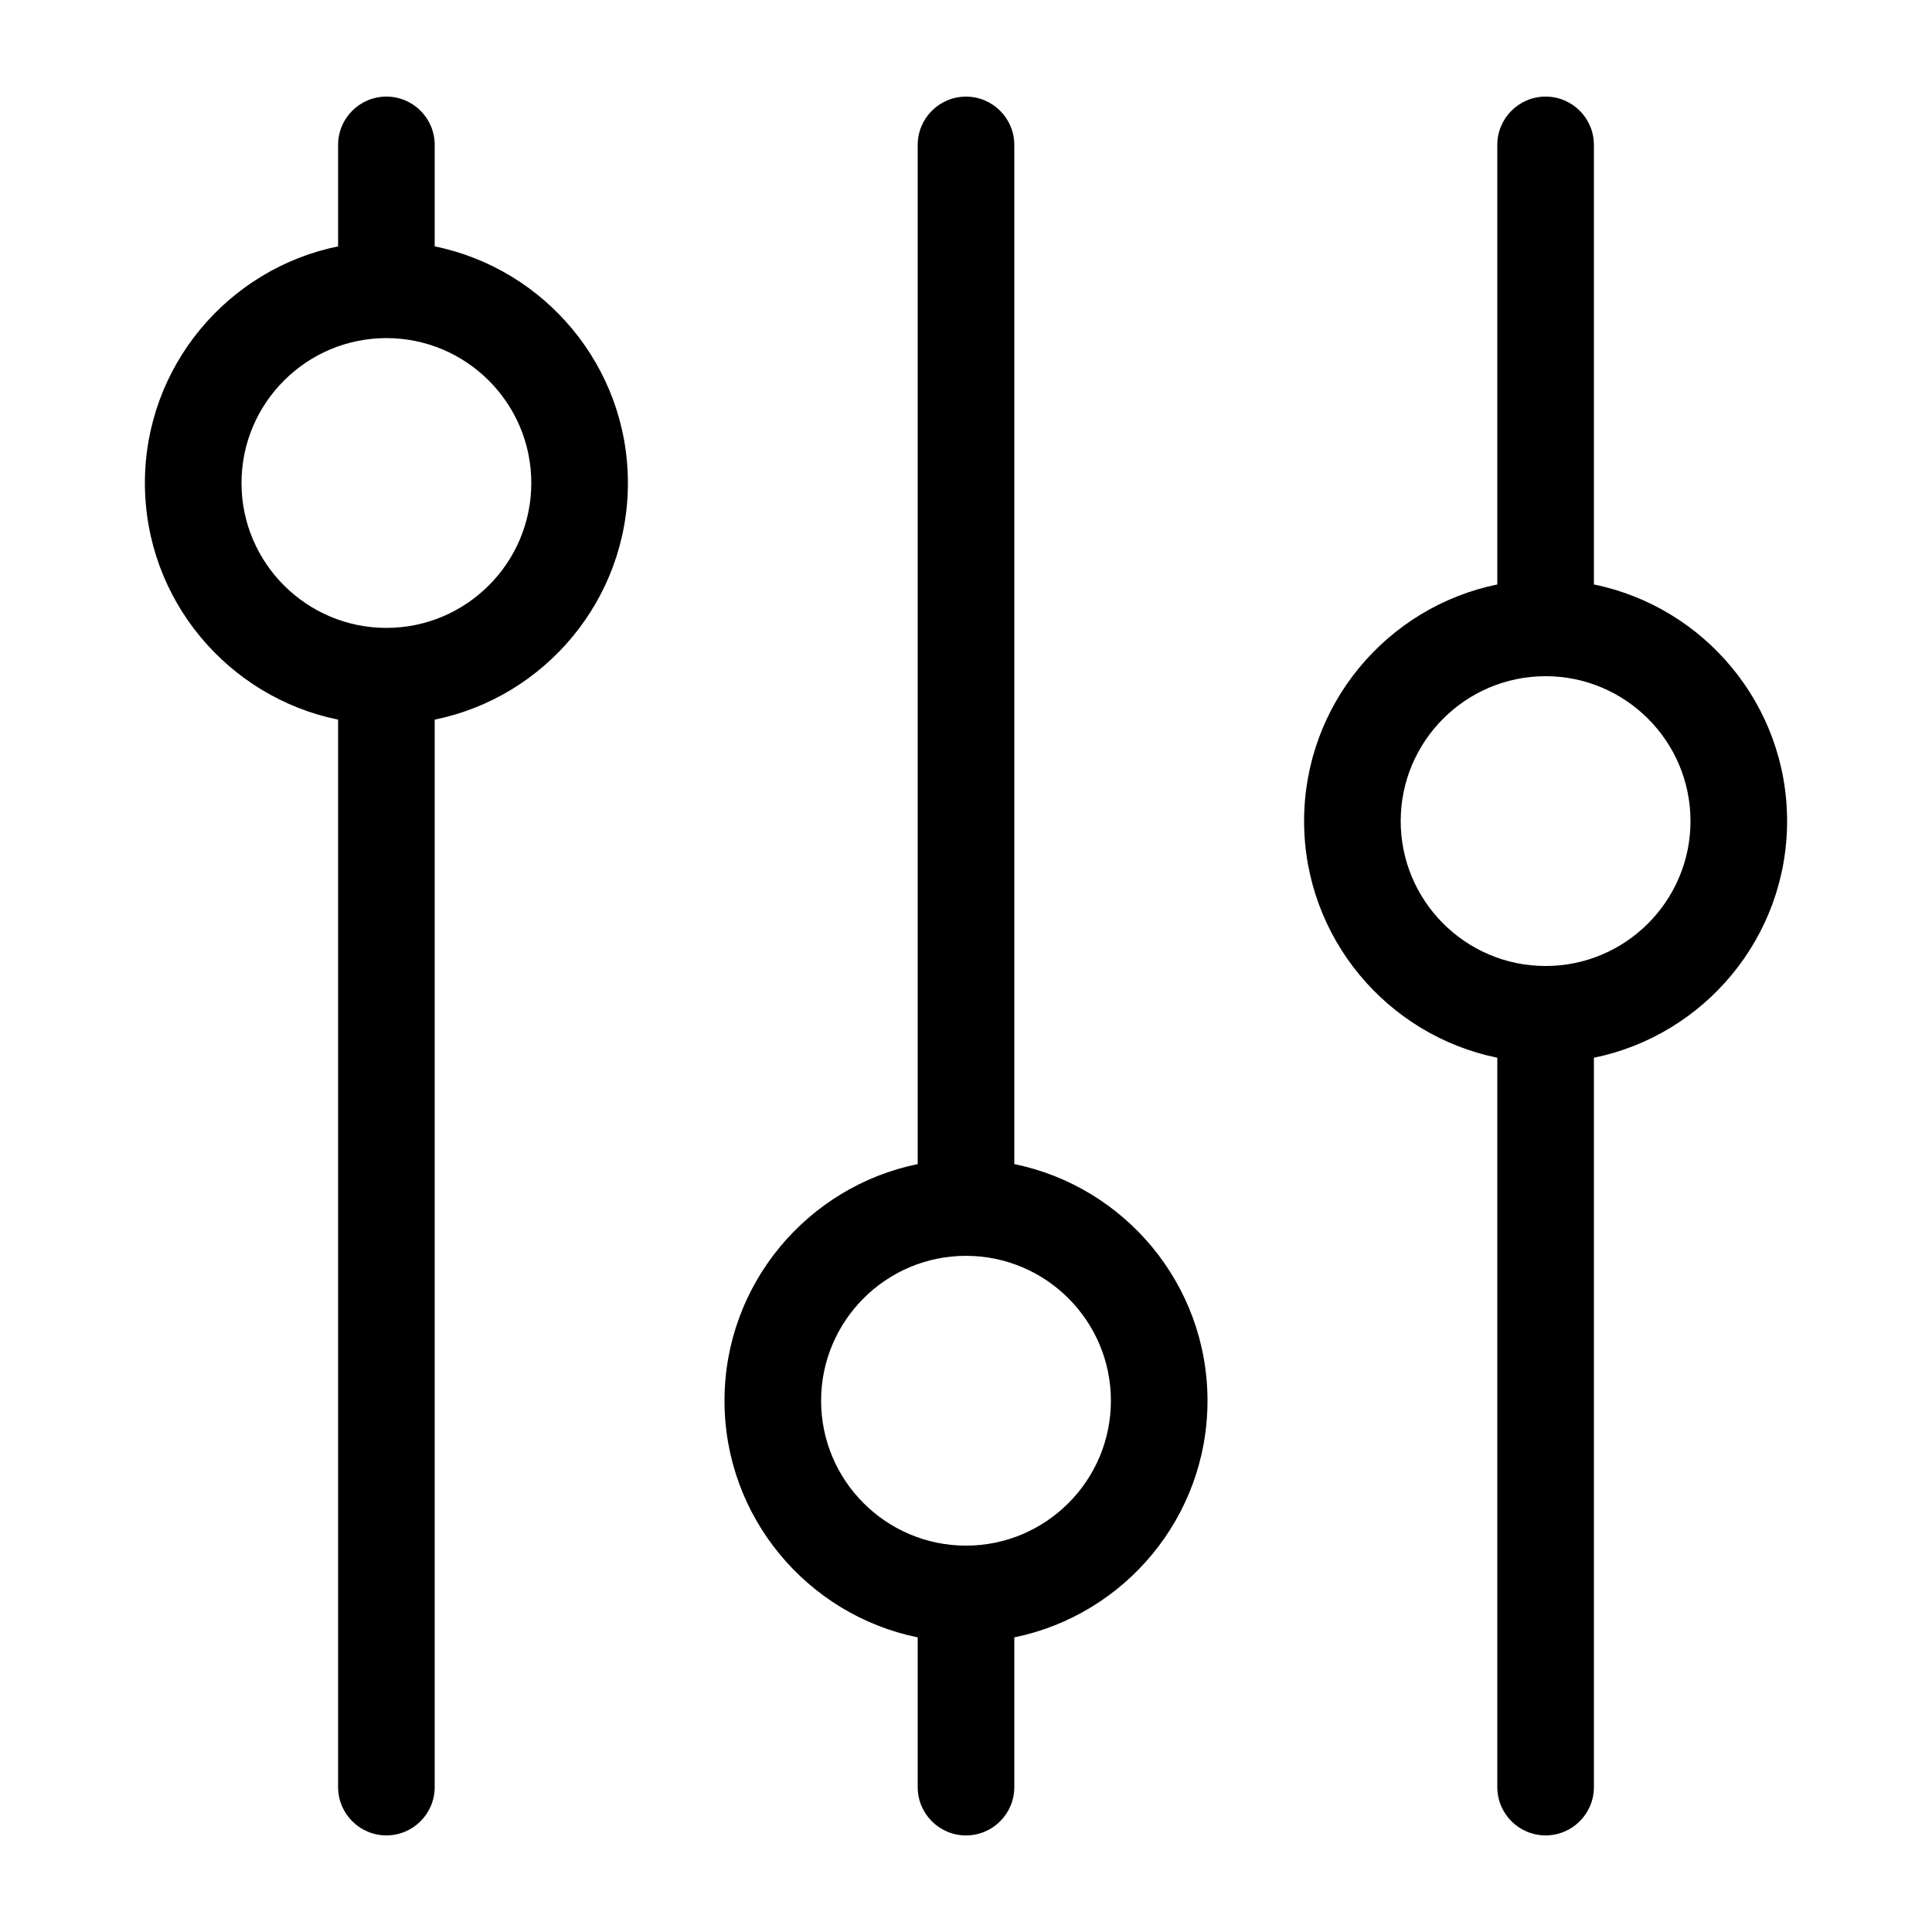 <?xml version="1.0" encoding="UTF-8"?>
<svg width="1200pt" height="1200pt" version="1.1" viewBox="0 0 1200 1200" xmlns="http://www.w3.org/2000/svg">
 <g>
  <path d="m570 1017v93.023c0 16.57 13.43 30 30 30s30-13.43 30-30v-93.023c68.375-13.945 120-74.531 120-146.98s-51.625-133.03-120-146.98v-633.02c0-16.57-13.43-30-30-30s-30 13.43-30 30v633.02c-68.375 13.945-120 74.531-120 146.98s51.625 133.03 120 146.98zm30-236.98c49.633 0 90 40.367 90 90s-40.367 90-90 90-90-40.367-90-90 40.367-90 90-90z"/>
  <path d="m210 446.98v663.02c0 16.57 13.43 30 30 30s30-13.43 30-30v-663.02c68.375-13.945 120-74.531 120-146.98s-51.625-133.03-120-146.98v-63.023c0-16.57-13.43-30-30-30s-30 13.43-30 30v63.023c-68.375 13.945-120 74.531-120 146.98s51.625 133.03 120 146.98zm30-236.98c49.633 0 90 40.367 90 90s-40.367 90-90 90-90-40.367-90-90 40.367-90 90-90z"/>
  <path d="m930 656.98v453.02c0 16.57 13.43 30 30 30s30-13.43 30-30v-453.02c68.375-13.945 120-74.531 120-146.98s-51.625-133.03-120-146.98v-273.02c0-16.57-13.43-30-30-30s-30 13.43-30 30v273.02c-68.375 13.945-120 74.531-120 146.98s51.625 133.03 120 146.98zm30-236.98c49.633 0 90 40.367 90 90s-40.367 90-90 90-90-40.367-90-90 40.367-90 90-90z"/>
 </g>
</svg>
